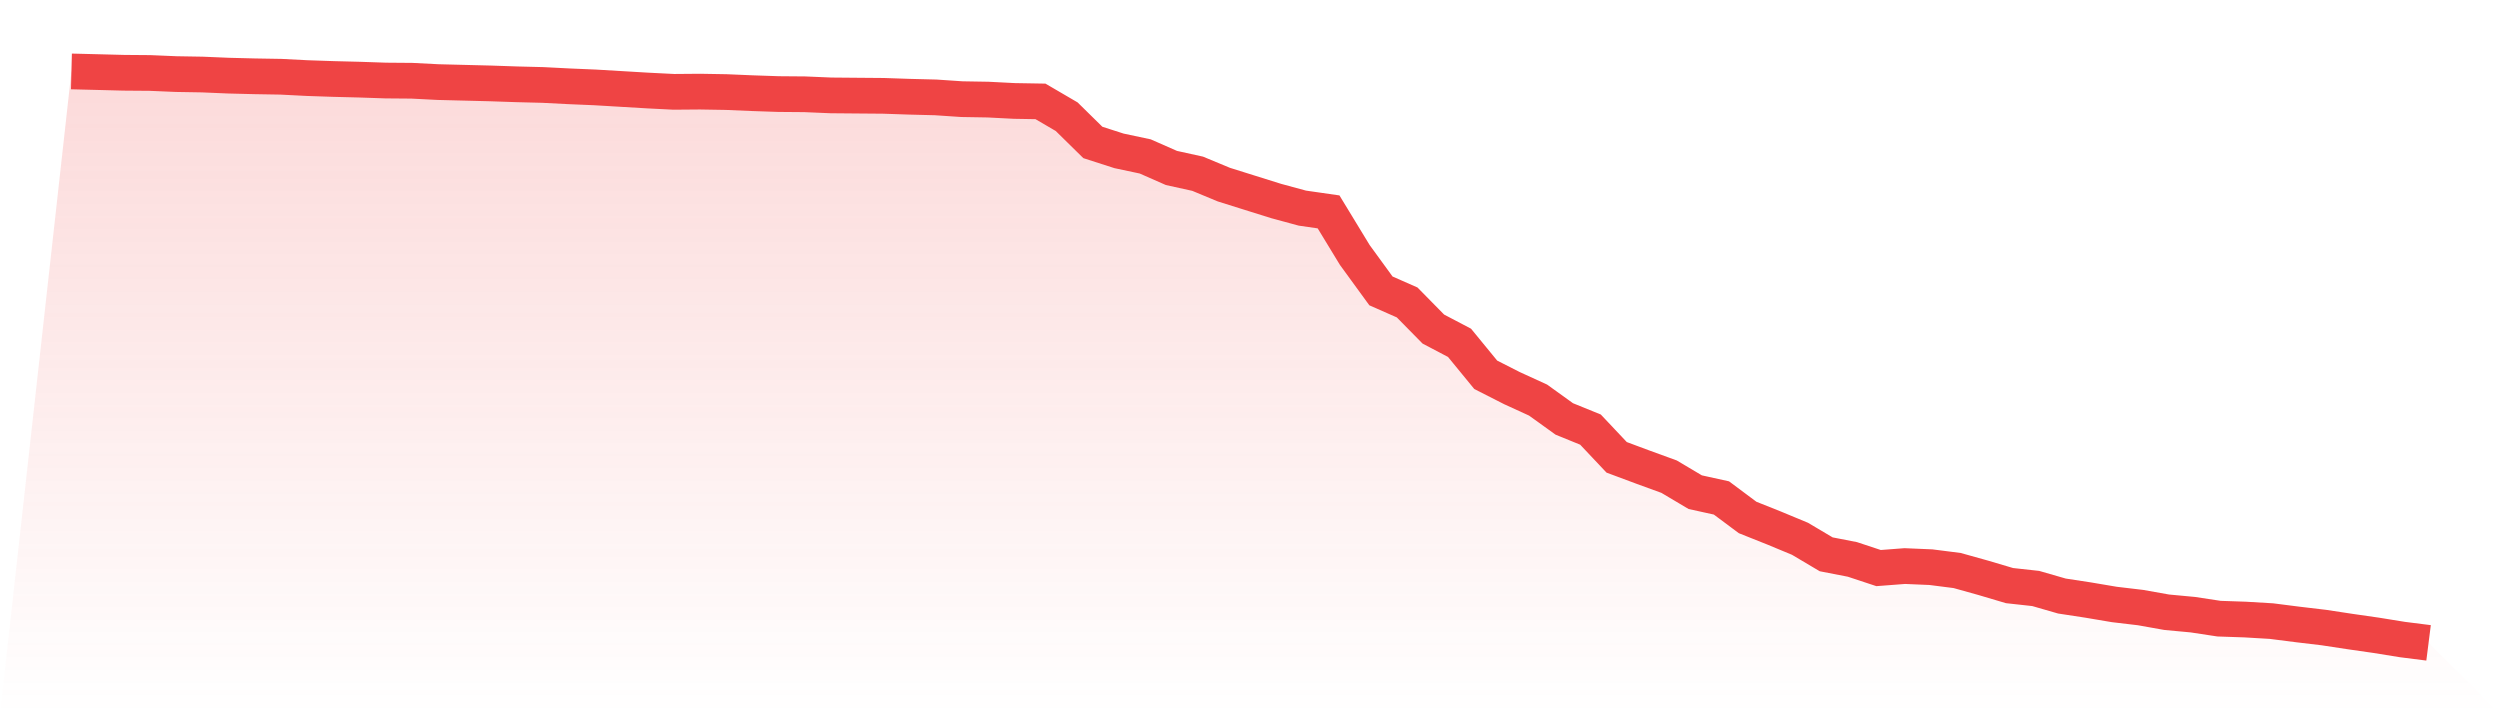 <svg viewBox="0 0 140 40" xmlns="http://www.w3.org/2000/svg">
<defs>
<linearGradient id="gradient" x1="0" x2="0" y1="0" y2="1">
<stop offset="0%" stop-color="#ef4444" stop-opacity="0.2"/>
<stop offset="100%" stop-color="#ef4444" stop-opacity="0"/>
</linearGradient>
</defs>
<path d="M4,4 L4,4 L5.467,4.037 L6.933,4.075 L8.4,4.087 L9.867,4.149 L11.333,4.174 L12.8,4.236 L14.267,4.273 L15.733,4.298 L17.2,4.373 L18.667,4.423 L20.133,4.46 L21.6,4.51 L23.067,4.522 L24.533,4.597 L26,4.634 L27.467,4.671 L28.933,4.721 L30.4,4.758 L31.867,4.833 L33.333,4.895 L34.8,4.982 L36.267,5.069 L37.733,5.143 L39.2,5.131 L40.667,5.156 L42.133,5.218 L43.6,5.268 L45.067,5.28 L46.533,5.342 L48,5.355 L49.467,5.367 L50.933,5.417 L52.4,5.454 L53.867,5.553 L55.333,5.578 L56.8,5.653 L58.267,5.678 L59.733,6.535 L61.2,7.977 L62.667,8.449 L64.133,8.76 L65.6,9.406 L67.067,9.729 L68.533,10.338 L70,10.798 L71.467,11.257 L72.933,11.655 L74.4,11.866 L75.867,14.277 L77.333,16.29 L78.8,16.937 L80.267,18.428 L81.733,19.198 L83.2,20.988 L84.667,21.734 L86.133,22.405 L87.6,23.461 L89.067,24.057 L90.533,25.611 L92,26.158 L93.467,26.692 L94.933,27.562 L96.4,27.885 L97.867,28.979 L99.333,29.563 L100.8,30.172 L102.267,31.042 L103.733,31.327 L105.2,31.812 L106.667,31.7 L108.133,31.762 L109.6,31.949 L111.067,32.359 L112.533,32.794 L114,32.955 L115.467,33.378 L116.933,33.602 L118.4,33.85 L119.867,34.024 L121.333,34.285 L122.8,34.422 L124.267,34.645 L125.733,34.695 L127.2,34.782 L128.667,34.969 L130.133,35.143 L131.6,35.366 L133.067,35.577 L134.533,35.814 L136,36 L140,40 L0,40 z" fill="url(#gradient)"/>
<path d="M4,4 L4,4 L5.467,4.037 L6.933,4.075 L8.4,4.087 L9.867,4.149 L11.333,4.174 L12.8,4.236 L14.267,4.273 L15.733,4.298 L17.2,4.373 L18.667,4.423 L20.133,4.46 L21.6,4.51 L23.067,4.522 L24.533,4.597 L26,4.634 L27.467,4.671 L28.933,4.721 L30.4,4.758 L31.867,4.833 L33.333,4.895 L34.8,4.982 L36.267,5.069 L37.733,5.143 L39.2,5.131 L40.667,5.156 L42.133,5.218 L43.6,5.268 L45.067,5.28 L46.533,5.342 L48,5.355 L49.467,5.367 L50.933,5.417 L52.4,5.454 L53.867,5.553 L55.333,5.578 L56.8,5.653 L58.267,5.678 L59.733,6.535 L61.2,7.977 L62.667,8.449 L64.133,8.76 L65.6,9.406 L67.067,9.729 L68.533,10.338 L70,10.798 L71.467,11.257 L72.933,11.655 L74.4,11.866 L75.867,14.277 L77.333,16.29 L78.8,16.937 L80.267,18.428 L81.733,19.198 L83.2,20.988 L84.667,21.734 L86.133,22.405 L87.6,23.461 L89.067,24.057 L90.533,25.611 L92,26.158 L93.467,26.692 L94.933,27.562 L96.4,27.885 L97.867,28.979 L99.333,29.563 L100.8,30.172 L102.267,31.042 L103.733,31.327 L105.2,31.812 L106.667,31.7 L108.133,31.762 L109.6,31.949 L111.067,32.359 L112.533,32.794 L114,32.955 L115.467,33.378 L116.933,33.602 L118.4,33.85 L119.867,34.024 L121.333,34.285 L122.8,34.422 L124.267,34.645 L125.733,34.695 L127.2,34.782 L128.667,34.969 L130.133,35.143 L131.6,35.366 L133.067,35.577 L134.533,35.814 L136,36" fill="none" stroke="#ef4444" stroke-width="2"/>
</svg>